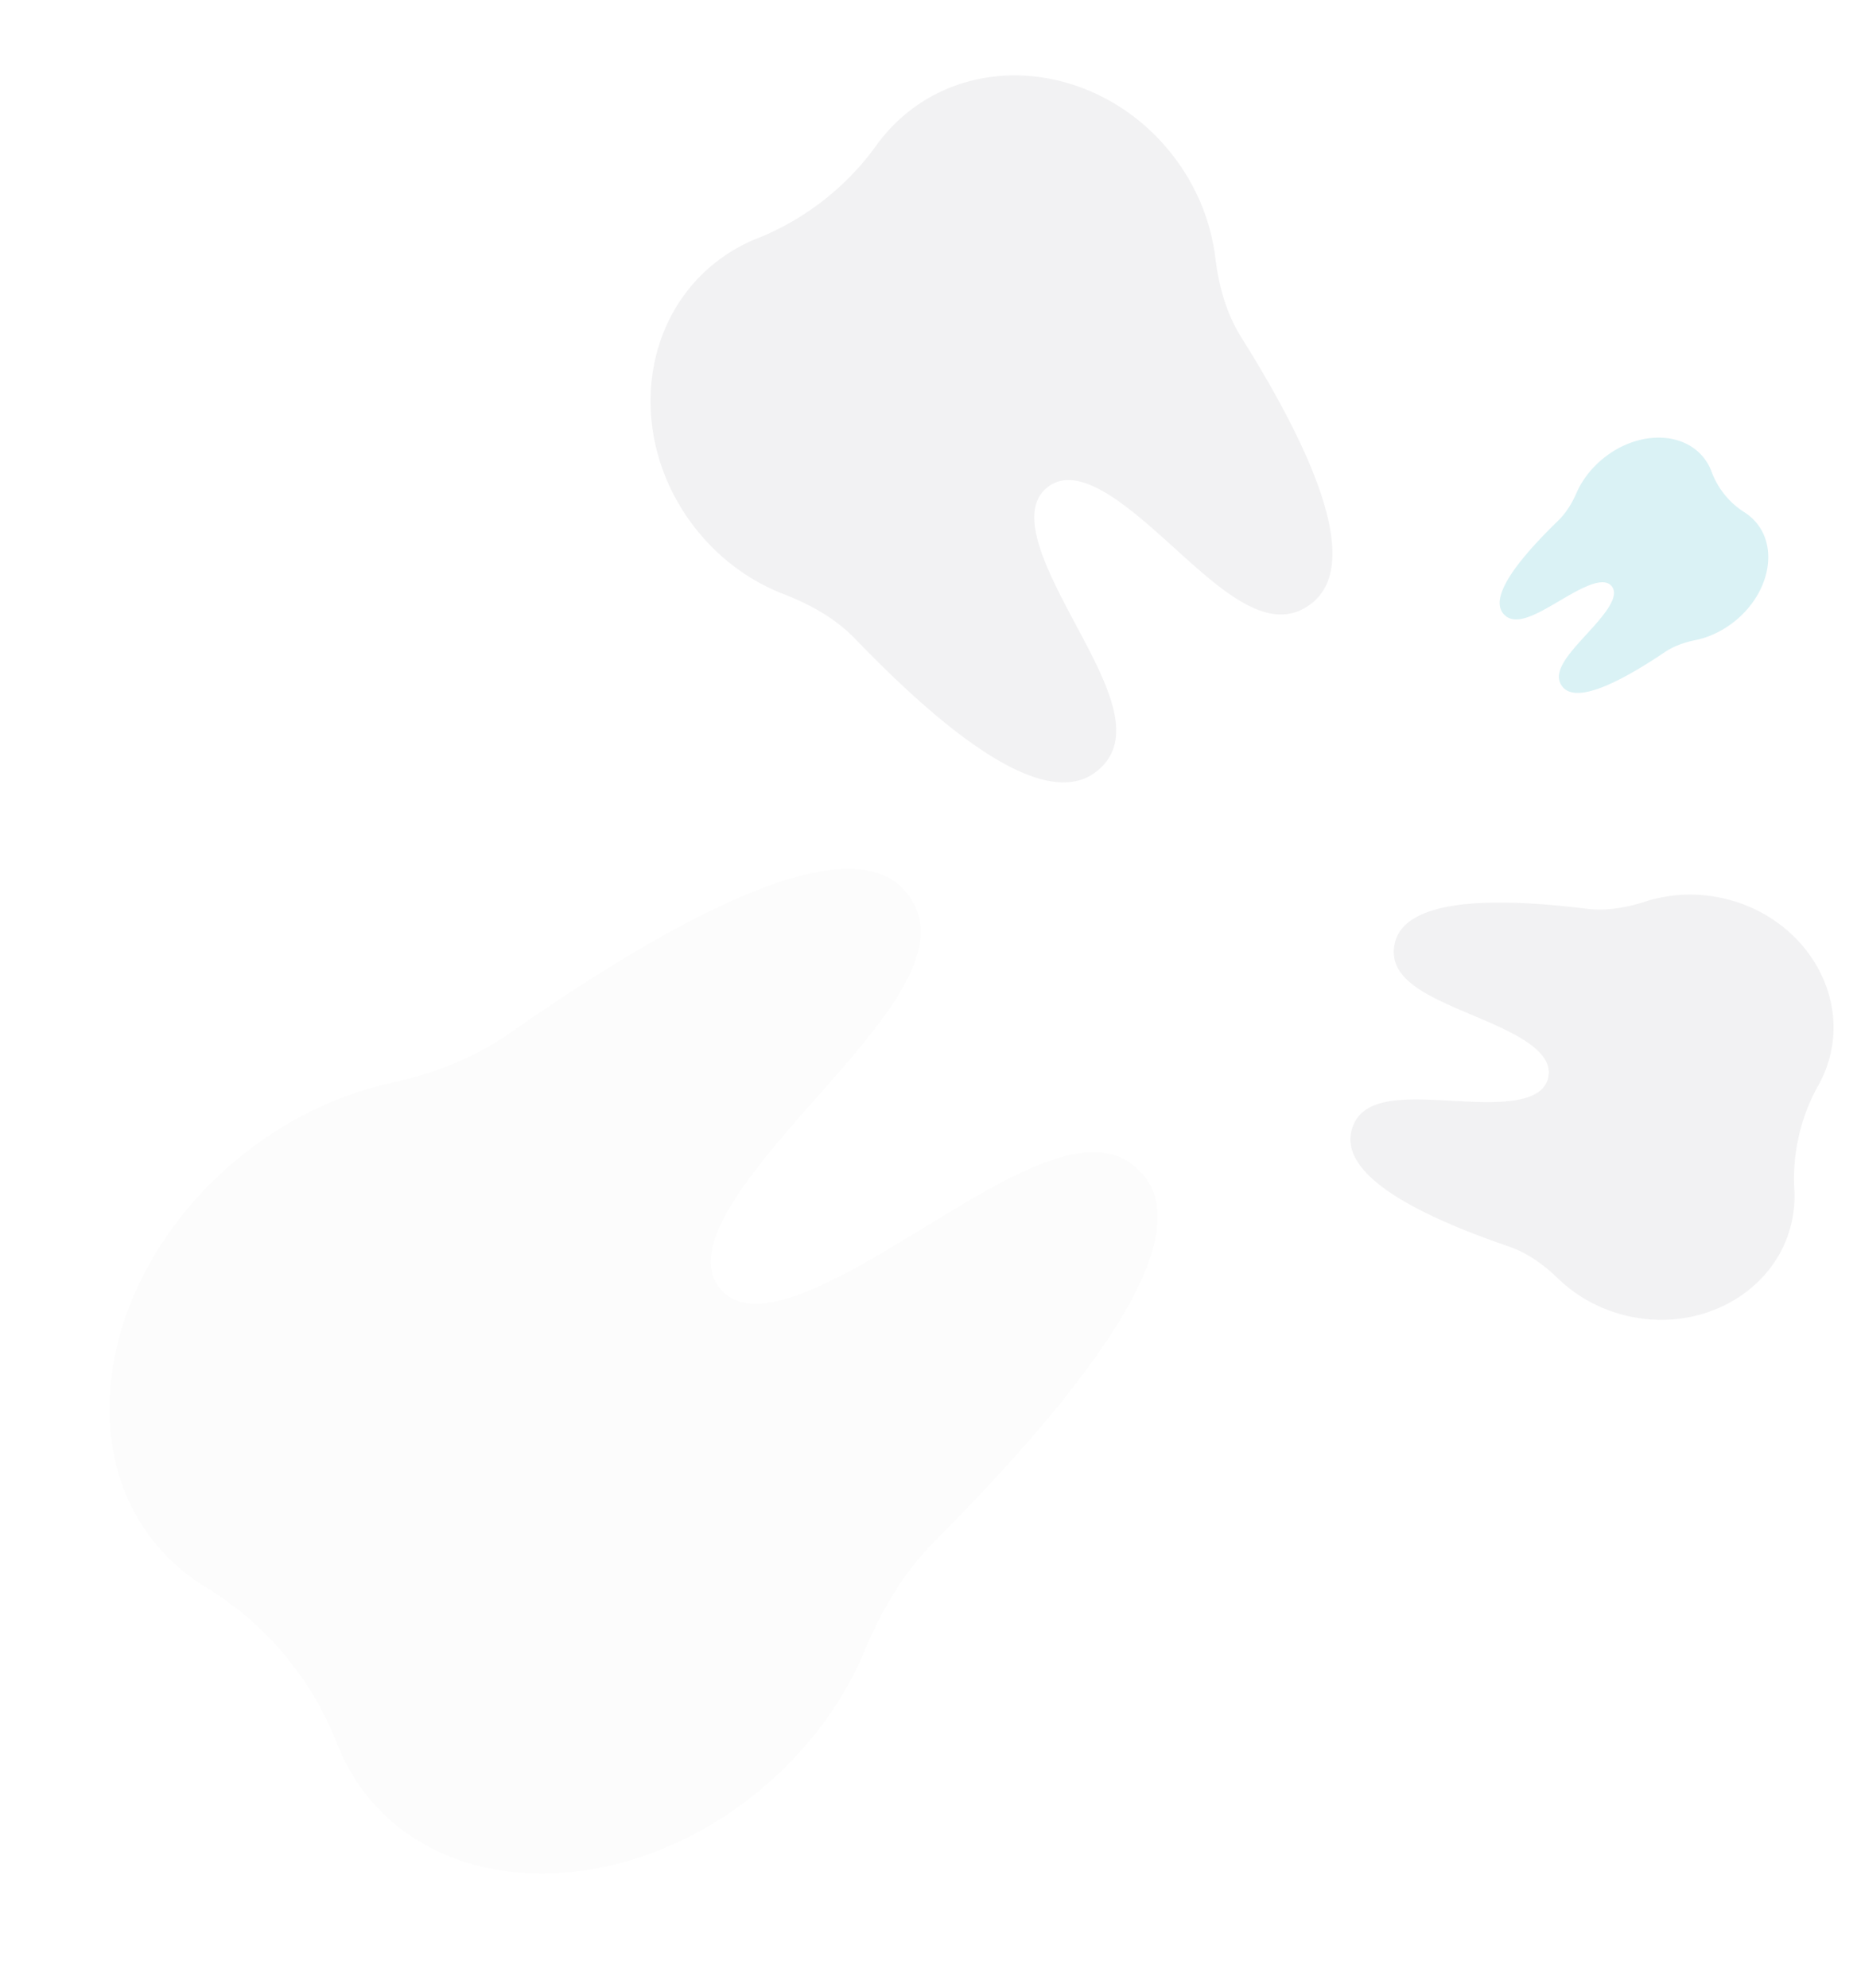 <svg width="530" height="566" viewBox="0 0 530 566" xmlns="http://www.w3.org/2000/svg">
    <g fill-rule="nonzero" fill="none">
        <path d="M429.56 354.857c-32.14-11.004-47.176-22.008-44.706-32.708 2.344-10.15 15.034-9.469 28.5-8.73 12.04.653 25.717 1.381 27.548-6.55 1.838-7.959-10.781-13.272-21.89-17.964-12.419-5.266-24.124-10.217-21.78-20.368 2.463-10.67 20.802-13.97 54.519-9.8 5.133.638 10.623-.038 16.838-2.037 7.126-2.303 14.845-2.618 22.353-.885 21.252 4.907 34.877 24.76 30.37 44.283a33.562 33.562 0 0 1-3.446 8.894c-5.03 8.924-7.466 19.478-6.851 29.676.18 3.2-.083 6.39-.808 9.533-4.501 19.495-25.456 31.394-46.71 26.487-7.507-1.733-14.307-5.398-19.702-10.594-4.704-4.545-9.342-7.56-14.236-9.237zM353.519 96.069c25.527 40.694 32.257 66.167 20.02 75.727-11.608 9.07-24.947-2.973-39.087-15.768-12.65-11.432-27.033-24.404-36.103-17.317-9.102 7.111.038 24.18 8.07 39.22 8.96 16.84 17.418 32.697 5.81 41.766-12.202 9.534-35.292-3.159-68.634-37.746-5.073-5.27-11.709-9.412-20.317-12.746-9.88-3.81-18.643-10.333-25.352-18.92-18.988-24.303-16.294-58.246 6.033-75.69a47.46 47.46 0 0 1 11.701-6.707c13.469-5.331 25.539-14.761 33.938-26.515a47.751 47.751 0 0 1 9.371-9.757c22.295-17.418 55.912-11.847 74.902 12.458 6.708 8.586 10.919 18.666 12.224 29.176 1.124 9.182 3.538 16.622 7.423 22.82v-.001z" fill="#58585A" opacity=".078"/>
        <path d="M144.921 294.336c61.525-42.908 99.552-56.494 113.05-40.407 12.806 15.261-5.704 36.261-25.368 58.525-17.571 19.918-37.51 42.558-27.505 54.482 10.04 11.967 35.763-3.781 58.43-17.626 25.376-15.457 49.272-30.04 62.077-14.778 13.46 16.041-6.522 51.135-59.424 104.316-8.06 8.093-14.533 18.254-19.916 31.122-6.153 14.767-16.26 28.348-29.31 39.299-36.94 30.996-87.002 32.364-111.631 3.012a56.172 56.172 0 0 1-9.307-15.76c-7.179-18.507-20.493-34.375-37.437-44.615-5.302-3.236-9.975-7.22-13.94-11.946-24.594-29.31-14.593-78.412 22.35-109.411 13.051-10.95 28.18-18.548 43.792-22.042 13.64-3.028 24.77-7.64 34.14-14.17l-.001-.001z" fill="#000" opacity=".015"/>
        <path d="M474.052 185.73c-15.906 10.686-25.68 13.987-29.056 9.817-3.203-3.955 1.618-9.236 6.74-14.836 4.578-5.009 9.772-10.703 7.27-13.793-2.512-3.102-9.153.806-15.004 4.242-6.551 3.835-12.72 7.453-15.923 3.497-3.366-4.157 1.894-13.032 15.644-26.38 2.095-2.031 3.794-4.598 5.226-7.86 1.638-3.745 4.28-7.17 7.662-9.908 9.574-7.753 22.367-7.879 28.527-.272a14.35 14.35 0 0 1 2.307 4.067 23.19 23.19 0 0 0 9.364 11.563c1.34.85 2.516 1.889 3.507 3.114 6.152 7.596 3.378 20.094-6.197 27.847-3.382 2.739-7.28 4.612-11.284 5.435-3.497.712-6.36 1.84-8.783 3.467z" fill="#4DC4D1" opacity=".208"/>
    </g>
</svg>
